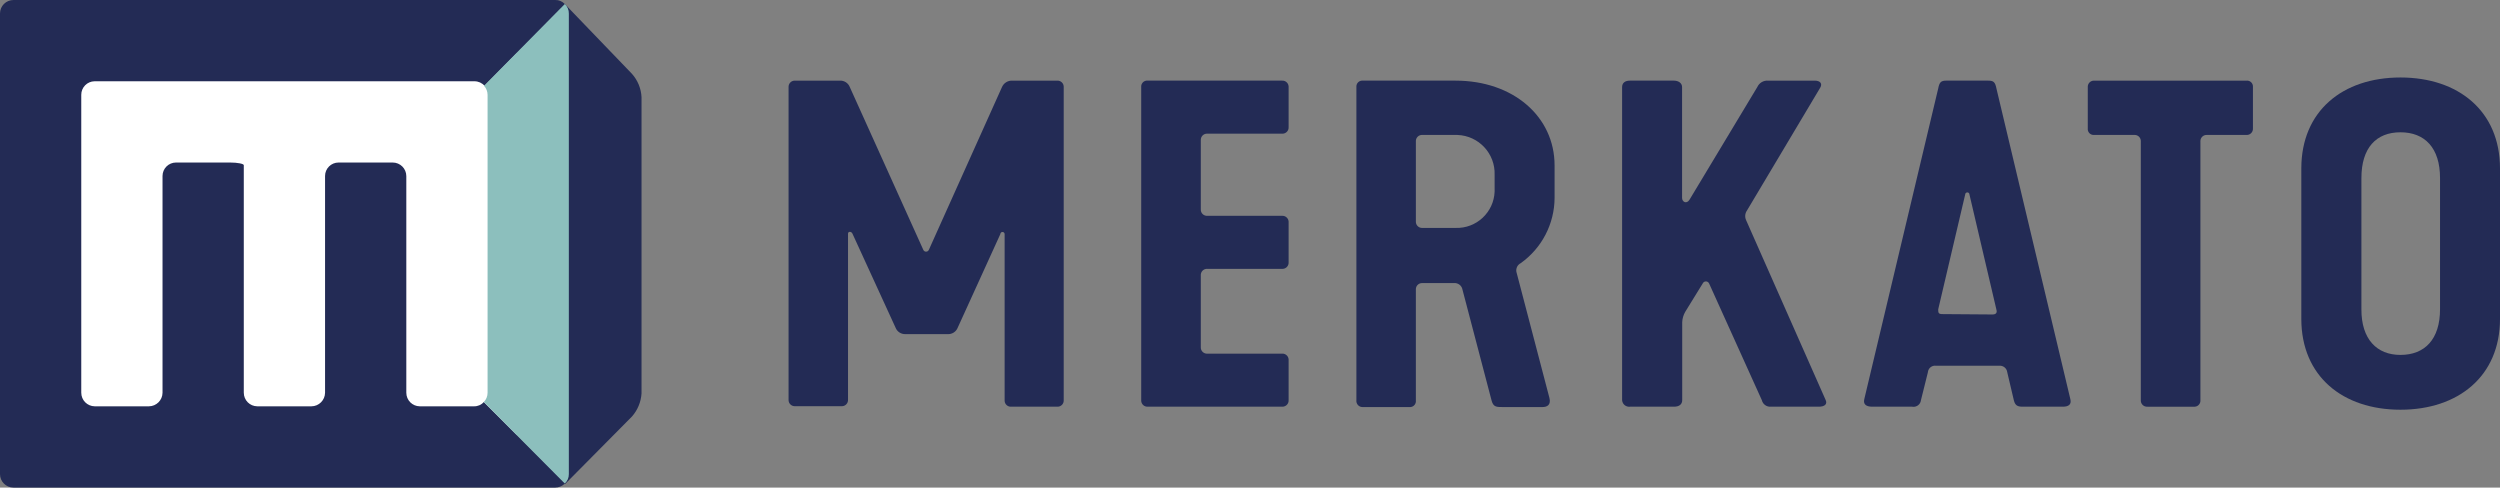<?xml version="1.0" encoding="UTF-8"?>
<svg xmlns="http://www.w3.org/2000/svg" id="b" data-name="Laag 2" viewBox="0 0 198.43 38.7">
  <rect x="0" y="0" width="198.43" height="38.7" fill="#808080" stroke="none"/>
  <g id="c" data-name="Laag 1">
    <rect x="2.7" y="3.77" width="38.31" height="30.77" style="fill: #fff; stroke-width: 0px;"></rect>
    <path d="M37.66,6.44H7.56c-.591,0-1.07.479-1.07,1.07,0,.003,0,.007,0,.01v23.64c0,.593.477,1.075,1.07,1.08h4.3c.594-.005,1.075-.486,1.08-1.08V13.98c-.005-.591.469-1.074,1.06-1.08.003,0,.007,0,.01,0h4.3c.59,0,1.08.1,1.08.21v18.06c0,.593.477,1.075,1.07,1.08h4.3c.594-.005,1.075-.486,1.08-1.08V13.98c-.005-.591.469-1.074,1.06-1.08.003,0,.007,0,.01,0h4.3c.597,0,1.08.483,1.08,1.08v17.19c0,.593.477,1.075,1.07,1.08h4.3c.298.009.584-.116.78-.34l-1-1-.11-23,1.1-1.11c-.196-.221-.475-.351-.77-.36Z" style="fill: none; stroke-width: 0px;"></path>
    <path d="M50.16,5.86L44.83.32c-.196-.211-.472-.328-.76-.32H1.07C.479 0,0,.479,0,1.07c0,.003,0,.007,0,.01v36.55c0,.591.479,1.07,1.07,1.07h43c.266-.001.523-.101.72-.28h.06l5.31-5.36c.451-.511.719-1.159.76-1.84V7.72c-.032-.689-.3-1.346-.76-1.86ZM38.4,31.91c-.196.224-.482.348-.78.34h-4.3c-.593-.005-1.07-.487-1.07-1.08V13.98c0-.597-.483-1.08-1.08-1.08h-4.3c-.591,0-1.07.479-1.07,1.07,0,.003,0,.007,0,.01v17.19c-.005.594-.486,1.075-1.08,1.08h-4.3c-.593-.005-1.07-.487-1.07-1.08V13.11c0-.11-.49-.21-1.08-.21h-4.3c-.591,0-1.07.479-1.07,1.07,0,.003,0,.007,0,.01v17.19c-.005.594-.486,1.075-1.08,1.08h-4.3c-.593-.005-1.07-.487-1.07-1.08V7.53c-.005-.591.469-1.074,1.06-1.08.003,0,.007,0,.01,0h30.14c.306 0.0.597.131.8.36l6.05-6.12v37.31l-6.11-6.09Z" style="fill: #232b55; stroke-width: 0px;"></path>
    <path d="M38.42,6.81c.179.197.279.454.28.72v23.64c.001.277-.106.542-.3.74l6.43,6.47c.208-.193.325-.466.32-.75V1.08c.008-.288-.109-.565-.32-.76l-6.41,6.49Z" style="fill: #8cbfbd; stroke-width: 0px;"></path>
    <path d="M62.59,31.76V6.91c-.012-.27.198-.499.469-.51.017-.001.034-.001.051.001h3.55c.346-.019.665.187.79.51l5.83,12.91c.046.124.184.188.308.141.066-.024.117-.076.141-.141l5.8-12.91c.142-.327.474-.531.83-.51h3.55c.27-.017.503.189.519.459.001.017.001.034.001.051v24.85c.017.27-.188.503-.458.52-.021.001-.041.001-.062,0h-3.65c-.27.017-.503-.188-.52-.458-.001-.021-.001-.041,0-.062v-13.18c-0-.094-.077-.17-.171-.169-.093.001-.169.076-.169.169l-3.38,7.42c-.126.329-.449.539-.8.52h-3.35c-.348.014-.666-.195-.79-.52l-3.42-7.46c-.1-.2-.35-.17-.35,0v13.18c.017.27-.189.503-.459.519-.017.001-.034.001-.051.001h-3.73c-.263-.005-.475-.217-.48-.48Z" style="fill: #232b55; stroke-width: 0px;"></path>
    <path d="M90.58,6.91c-.024-.259.167-.487.425-.511.032-.003.063-.003.095.001h10.66c.27-.017.503.189.519.459.001.017.001.034.001.051v3.18c.017.27-.188.503-.458.52-.021.001-.041.001-.062,0h-5.93c-.27-.017-.503.189-.519.459-.001.017-.001.034-.001.051v5.49c-.017.27.188.503.458.52.021.001.041.001.062,0h5.93c.27-.017.503.188.52.458.001.021.001.041,0,.062v3.17c.017.27-.188.503-.458.52-.021.001-.041.001-.062,0h-5.93c-.27-.017-.503.188-.52.458-.001.021-.001.041,0,.062v5.69c-.017.27.188.503.458.52.021.001.041.001.062,0h5.93c.27-.017.503.188.52.458.001.021.001.041,0,.062v3.17c.017.27-.188.503-.458.52-.021.001-.041.001-.062,0h-10.66c-.27.017-.503-.188-.52-.458-.001-.021-.001-.041,0-.062V6.91Z" style="fill: #232b55; stroke-width: 0px;"></path>
    <path d="M107.66,31.76V6.91c-.024-.259.167-.487.425-.511.032-.003.063-.003.095.001h7.35c4.58,0,7.86,2.86,7.86,6.73v2.58c-.01,2.059-1.011,3.988-2.69,5.18-.254.129-.393.41-.34.69l2.62,10c.14.55-.17.73-.55.73h-3.14c-.52,0-.76,0-.9-.52l-2.31-8.8c-.056-.329-.359-.556-.69-.52h-2.49c-.27-.017-.503.188-.52.458-.001.021-.001.041,0,.062v8.8c.029.258-.157.49-.415.519-.032.004-.063.004-.095.001h-3.69c-.27.019-.504-.185-.523-.455-.002-.032-.001-.064.003-.095ZM115.53,18.09c1.656.057,3.045-1.239,3.102-2.895.003-.082.002-.164-.002-.245v-1.07c.061-1.689-1.259-3.107-2.948-3.168-.051-.002-.102-.002-.152-.002h-2.63c-.27-.017-.503.188-.52.458-.001.021-.001.041,0,.062v6.35c-.012.27.198.499.469.51.017.001.034.001.051-.001h2.63Z" style="fill: #232b55; stroke-width: 0px;"></path>
    <path d="M128.75,31.76V6.91c0-.31.21-.51.62-.51h3.49c.37,0,.65.2.65.51v8.8c0,.31.35.52.59.14l5.38-8.94c.151-.334.494-.538.86-.51h3.7c.44,0,.62.24.44.55l-5.82,9.76c-.156.223-.183.512-.07.76l6.32,14.29c.14.31-.07.52-.55.52h-3.8c-.336.029-.642-.192-.72-.52l-4.18-9.25c-.057-.144-.22-.213-.364-.156-.071.029-.128.085-.156.156l-1.38,2.24c-.146.253-.229.538-.24.83v6.18c0,.31-.21.52-.65.52h-3.49c-.307.039-.587-.177-.627-.484-.002-.012-.003-.024-.003-.036Z" style="fill: #232b55; stroke-width: 0px;"></path>
    <path d="M147.97,31.69l5.87-24.67c.1-.52.24-.62.65-.62h3.31c.42,0,.56.1.66.62l5.87,24.67c.1.41-.14.59-.59.59h-3.21c-.41,0-.59-.11-.69-.52l-.52-2.21c-.037-.323-.327-.555-.65-.52h-5c-.312-.045-.601.171-.646.482-.002.013-.003.025-.004.038l-.55,2.21c-.034.324-.324.56-.648.526-.014-.002-.028-.003-.042-.006h-3.18c-.46,0-.73-.18-.63-.59ZM158.15,24.96c.28,0,.38-.14.31-.38l-2.14-9.14c-0-.094-.077-.17-.171-.169-.093.001-.169.076-.169.169l-2.14,9.11c0,.24,0,.38.31.38l4,.03Z" style="fill: #232b55; stroke-width: 0px;"></path>
    <path d="M165.71,6.91c-.012-.27.198-.499.469-.51.017-.001.034-.001.051.001h12.07c.258-.029.49.157.519.415.004.032.004.063.001.095v3.28c.017.27-.188.503-.458.52-.021.001-.041.001-.062,0h-3.14c-.27-.012-.499.198-.51.469-.001.017-.001.034.001.051v20.53c.023.264-.172.497-.436.52-.028.002-.056.002-.084,0h-3.69c-.27.017-.503-.188-.52-.458-.001-.021-.001-.041,0-.062V11.23c.017-.27-.188-.503-.458-.52-.021-.001-.041-.001-.062,0h-3.17c-.258.029-.491-.156-.52-.414-.004-.035-.004-.071,0-.106v-3.28Z" style="fill: #232b55; stroke-width: 0px;"></path>
    <path d="M182.66,13.37c0-4.56,3.28-7.22,7.87-7.22s7.9,2.66,7.9,7.22v11.94c0,4.55-3.31,7.21-7.9,7.21s-7.87-2.66-7.87-7.21v-11.94ZM190.53,28.17c1.93,0,3.14-1.24,3.14-3.62v-10.42c0-2.39-1.21-3.63-3.14-3.63s-3.1,1.24-3.1,3.63v10.42c-.01,2.38,1.23,3.62,3.09,3.62h.01Z" style="fill: #232b55; stroke-width: 0px;"></path>
  </g>
</svg>
